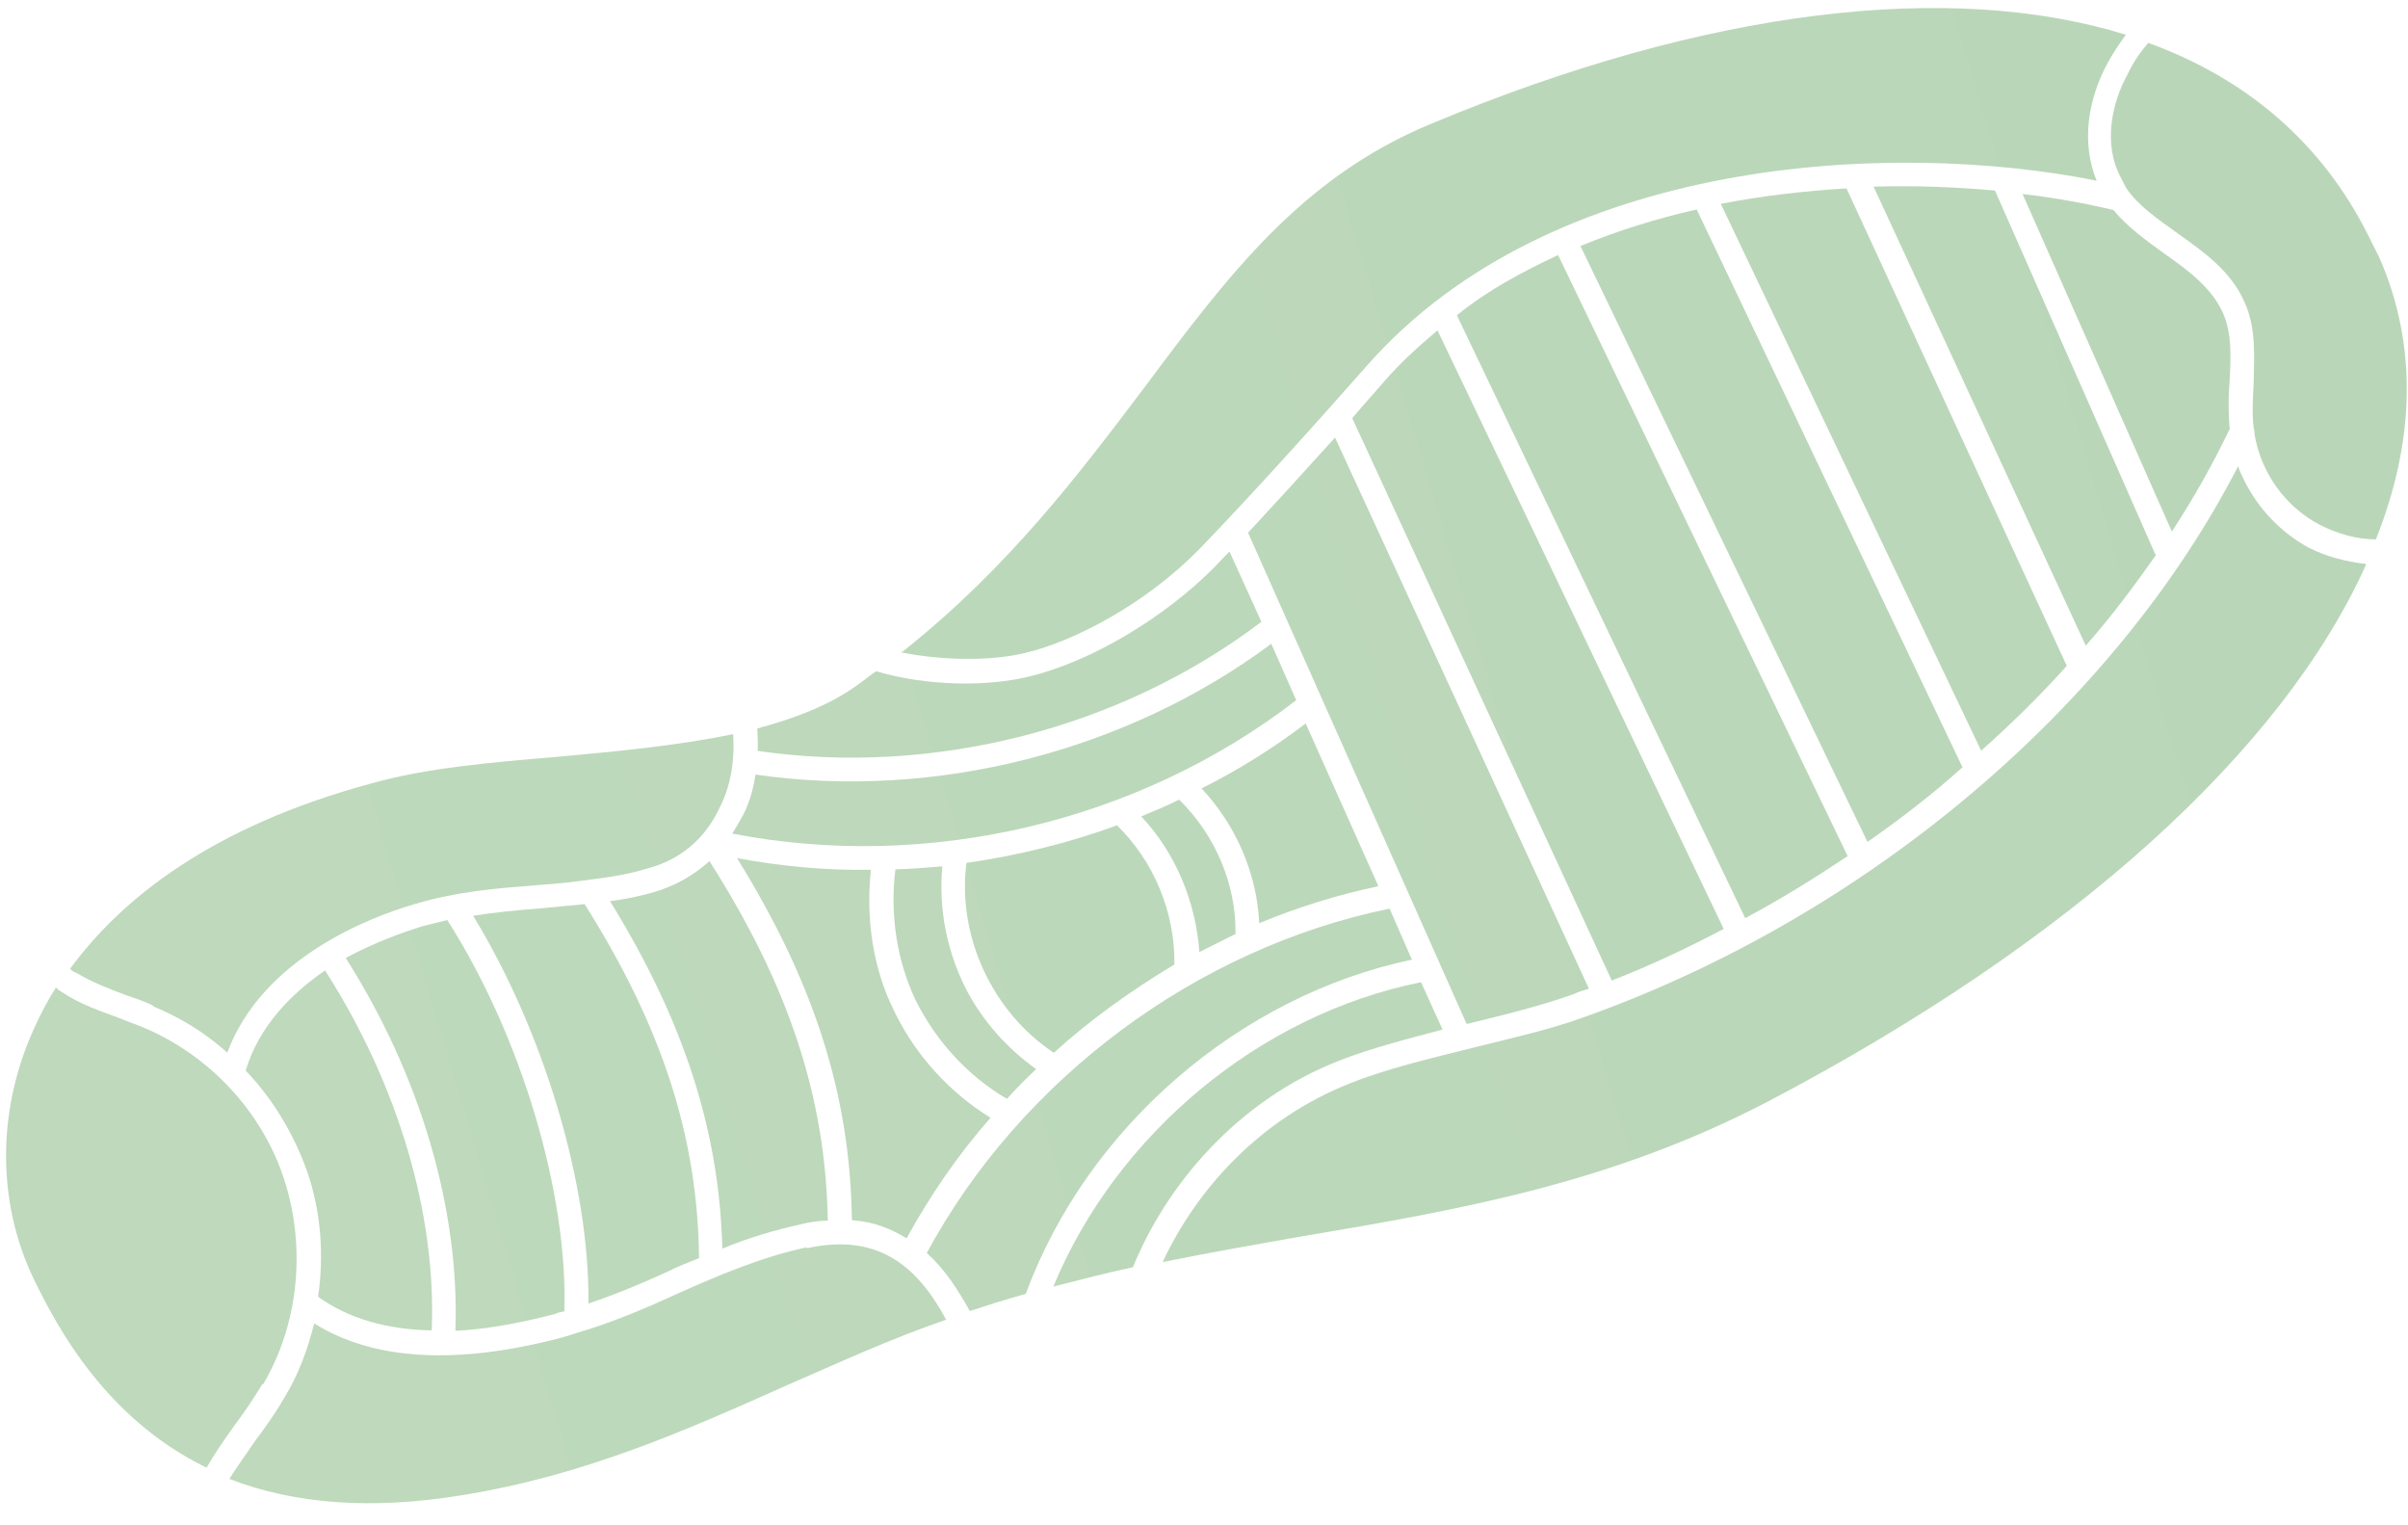 <?xml version="1.0" encoding="UTF-8"?> <svg xmlns="http://www.w3.org/2000/svg" width="60" height="38" viewBox="0 0 60 38" fill="none"> <path d="M42.949 23.141L35.818 8.231C35.346 8.627 34.885 9.046 34.477 9.517C34.241 9.796 33.962 10.097 33.694 10.418L40.16 24.428C41.125 24.053 42.058 23.613 42.949 23.141Z" fill="url(#paint0_linear_184_427)"></path> <path d="M51.498 16.589L46.009 4.693C44.968 4.757 43.928 4.875 42.877 5.078L49.364 18.702C50.125 18.026 50.844 17.318 51.498 16.589Z" fill="url(#paint1_linear_184_427)"></path> <path d="M6.135 26.686C6.811 27.394 7.326 28.262 7.658 29.196C8.001 30.204 8.076 31.266 7.926 32.306C8.676 32.843 9.62 33.122 10.757 33.144C10.876 30.269 9.932 27.04 8.099 24.176C7.262 24.755 6.457 25.559 6.124 26.664L6.135 26.686Z" fill="url(#paint2_linear_184_427)"></path> <path d="M22.452 16.252C23.524 16.466 24.704 16.466 25.519 16.273C26.721 15.995 28.512 15.073 29.864 13.7C31.173 12.349 32.879 10.45 34.059 9.11C38.661 3.887 47.146 3.481 52.241 4.501C51.876 3.61 51.984 2.538 52.531 1.54C52.66 1.315 52.81 1.079 52.971 0.865C48.595 -0.488 42.534 0.208 35.637 3.093C32.44 4.422 30.616 6.835 28.513 9.656C26.915 11.769 25.144 14.128 22.495 16.23L22.452 16.252Z" fill="url(#paint3_linear_184_427)"></path> <path d="M18.879 18.707C23.245 19.341 27.911 18.162 31.43 15.491L30.636 13.743C30.508 13.861 30.39 14 30.282 14.107C29.038 15.373 27.203 16.477 25.648 16.853C24.597 17.11 23.116 17.099 21.829 16.723C21.669 16.831 21.518 16.959 21.379 17.056C20.671 17.57 19.813 17.892 18.869 18.149C18.879 18.332 18.89 18.514 18.879 18.707Z" fill="url(#paint4_linear_184_427)"></path> <path d="M58.943 14.048C58.46 13.994 57.967 13.866 57.538 13.651C56.841 13.275 56.272 12.675 55.929 11.988C55.865 11.859 55.8 11.731 55.768 11.613C52.667 17.64 46.477 22.852 39.441 25.35C38.647 25.64 37.66 25.865 36.705 26.101C35.633 26.369 34.506 26.637 33.637 26.99C31.374 27.88 29.797 29.66 28.971 31.441C30.14 31.205 31.298 31.002 32.457 30.798C36.415 30.134 40.158 29.469 44.031 27.453C51.68 23.443 56.883 18.671 58.954 14.069L58.943 14.048Z" fill="url(#paint5_linear_184_427)"></path> <path d="M48.902 19.12L42.276 5.218C41.289 5.443 40.313 5.743 39.38 6.129L46.532 20.975C47.347 20.407 48.141 19.796 48.881 19.131L48.902 19.12Z" fill="url(#paint6_linear_184_427)"></path> <path d="M52.863 4.458C52.863 4.458 52.938 4.608 52.97 4.672C53.281 5.134 53.764 5.455 54.268 5.82C54.933 6.292 55.598 6.764 55.93 7.537C56.219 8.17 56.166 8.867 56.155 9.543C56.133 9.929 56.112 10.315 56.155 10.669C56.176 10.712 56.176 10.765 56.176 10.819C56.337 11.784 56.948 12.632 57.817 13.083C58.246 13.297 58.718 13.437 59.2 13.437C60.177 10.991 60.242 8.599 59.288 6.422C59.191 6.229 59.094 6.036 59.009 5.864C57.861 3.568 55.985 1.959 53.528 1.068C53.325 1.304 53.153 1.551 53.024 1.83C52.627 2.538 52.38 3.6 52.863 4.458Z" fill="url(#paint7_linear_184_427)"></path> <path d="M11.379 33.154C12.109 33.111 12.924 32.972 13.825 32.736C13.911 32.693 13.986 32.683 14.061 32.672C14.158 29.755 13 25.828 11.145 22.921C10.931 22.975 10.737 23.018 10.501 23.082C10.062 23.221 9.354 23.468 8.613 23.865C10.479 26.793 11.455 30.14 11.347 33.144L11.379 33.154Z" fill="url(#paint8_linear_184_427)"></path> <path d="M17.998 31.107C18.641 30.839 19.296 30.646 19.971 30.496C20.186 30.442 20.411 30.41 20.626 30.41C20.573 27.353 19.661 24.564 17.677 21.453C17.291 21.807 16.809 22.075 16.294 22.225C15.918 22.332 15.554 22.407 15.2 22.45C17.044 25.443 17.923 28.168 17.998 31.107Z" fill="url(#paint9_linear_184_427)"></path> <path d="M18.45 20.423C18.45 20.423 18.321 20.648 18.246 20.767C23.116 21.711 28.35 20.489 32.298 17.444L31.676 16.038C28.061 18.73 23.277 19.942 18.826 19.297C18.761 19.705 18.654 20.08 18.45 20.423Z" fill="url(#paint10_linear_184_427)"></path> <path d="M14.683 32.468C15.348 32.243 16.013 31.965 16.646 31.675C16.882 31.557 17.15 31.45 17.418 31.343C17.387 28.329 16.497 25.582 14.567 22.525C14.181 22.557 13.827 22.6 13.441 22.632C12.872 22.675 12.336 22.729 11.789 22.814C13.569 25.732 14.694 29.54 14.662 32.479L14.683 32.468Z" fill="url(#paint11_linear_184_427)"></path> <path d="M24.049 24.597C23.587 23.674 23.384 22.623 23.48 21.583C23.094 21.615 22.708 21.647 22.311 21.658C22.172 22.773 22.343 23.921 22.815 24.919C23.319 25.927 24.102 26.796 25.088 27.375C25.314 27.129 25.561 26.871 25.818 26.635C25.067 26.099 24.445 25.391 24.038 24.576L24.049 24.597Z" fill="url(#paint12_linear_184_427)"></path> <path d="M55.554 10.647C55.522 10.261 55.522 9.886 55.554 9.521C55.587 8.888 55.619 8.309 55.383 7.783C55.104 7.172 54.547 6.753 53.924 6.314C53.463 5.981 53.002 5.648 52.659 5.23C51.962 5.069 51.222 4.929 50.396 4.833L54.116 13.243C54.663 12.406 55.146 11.548 55.565 10.669L55.554 10.647Z" fill="url(#paint13_linear_184_427)"></path> <path d="M21.237 30.399C21.763 30.432 22.203 30.614 22.589 30.85C23.179 29.777 23.876 28.759 24.681 27.847C23.673 27.225 22.847 26.324 22.321 25.272L22.279 25.186C21.742 24.114 21.571 22.859 21.7 21.668C20.584 21.689 19.458 21.582 18.364 21.378C20.294 24.489 21.184 27.289 21.226 30.378L21.237 30.399Z" fill="url(#paint14_linear_184_427)"></path> <path d="M29.938 19.642C30.796 20.554 31.321 21.766 31.375 23C32.33 22.603 33.327 22.292 34.346 22.078L32.534 18.023C31.719 18.645 30.839 19.192 29.917 19.653L29.938 19.642Z" fill="url(#paint15_linear_184_427)"></path> <path d="M6.552 34.494C7.453 32.971 7.625 31.062 7.079 29.378C6.532 27.694 5.213 26.288 3.582 25.602C3.379 25.516 3.153 25.441 2.95 25.355C2.488 25.183 2.006 25.022 1.566 24.732C1.491 24.689 1.448 24.657 1.394 24.604C1.212 24.883 1.062 25.172 0.944 25.419C-0.076 27.51 -0.119 29.891 0.857 31.897L0.986 32.155C2.036 34.257 3.409 35.716 5.147 36.564C5.361 36.189 5.597 35.856 5.833 35.524C6.091 35.181 6.338 34.816 6.541 34.473L6.552 34.494Z" fill="url(#paint16_linear_184_427)"></path> <path d="M27.825 20.564C26.623 21.004 25.358 21.315 24.081 21.497C23.845 23.331 24.735 25.219 26.258 26.228C27.18 25.391 28.189 24.673 29.262 24.029C29.283 22.731 28.747 21.444 27.814 20.543L27.825 20.564Z" fill="url(#paint17_linear_184_427)"></path> <path d="M3.829 25.076C4.505 25.355 5.127 25.741 5.663 26.224C6.533 23.886 9.182 22.857 10.33 22.524C11.403 22.203 12.411 22.128 13.366 22.053C13.859 22.021 14.342 21.967 14.867 21.892C15.296 21.839 15.715 21.764 16.133 21.635C16.916 21.431 17.549 20.927 17.914 20.155C18.203 19.608 18.311 18.965 18.268 18.289C16.884 18.578 15.372 18.718 13.86 18.857C12.186 18.996 10.62 19.135 9.279 19.51C5.214 20.604 2.993 22.437 1.749 24.132C1.77 24.175 1.845 24.218 1.909 24.239C2.296 24.475 2.725 24.636 3.154 24.797C3.379 24.872 3.604 24.947 3.819 25.055L3.829 25.076Z" fill="url(#paint18_linear_184_427)"></path> <path d="M36.544 25.511C37.478 25.286 38.454 25.039 39.226 24.76C39.333 24.707 39.473 24.664 39.591 24.632L33.265 10.901C32.557 11.684 31.795 12.52 31.098 13.271L36.544 25.511Z" fill="url(#paint19_linear_184_427)"></path> <path d="M53.709 13.822L49.709 4.747C48.755 4.661 47.714 4.618 46.684 4.65L51.971 16.085C52.603 15.367 53.183 14.594 53.73 13.811L53.709 13.822Z" fill="url(#paint20_linear_184_427)"></path> <path d="M38.822 6.354C37.931 6.772 37.062 7.233 36.301 7.855L43.485 22.873C44.375 22.401 45.212 21.876 46.038 21.329L38.833 6.375L38.822 6.354Z" fill="url(#paint21_linear_184_427)"></path> <path d="M33.401 26.411C34.142 26.122 35.043 25.886 35.944 25.65L35.408 24.47C31.385 25.274 27.813 28.266 26.246 32.052C26.911 31.881 27.576 31.709 28.23 31.57C29.046 29.553 30.816 27.408 33.401 26.411Z" fill="url(#paint22_linear_184_427)"></path> <path d="M35.172 23.891L34.625 22.636C29.809 23.622 25.432 26.882 23.093 31.215C23.532 31.612 23.865 32.116 24.165 32.663C24.648 32.502 25.088 32.363 25.559 32.234C27.083 28.094 30.881 24.802 35.204 23.902L35.172 23.891Z" fill="url(#paint23_linear_184_427)"></path> <path d="M20.1 31.075C18.985 31.311 17.901 31.772 16.871 32.233C16.174 32.554 15.444 32.865 14.683 33.112C14.447 33.176 14.222 33.262 13.986 33.326C11.379 34.012 9.309 33.894 7.829 32.971C7.668 33.615 7.442 34.237 7.088 34.816C6.874 35.191 6.606 35.567 6.348 35.91C6.133 36.232 5.908 36.532 5.715 36.843C7.345 37.476 9.265 37.616 11.496 37.252C14.575 36.759 17.117 35.622 19.617 34.507C20.893 33.95 22.202 33.349 23.575 32.877C22.825 31.483 21.827 30.721 20.111 31.096L20.1 31.075Z" fill="url(#paint24_linear_184_427)"></path> <path d="M29.884 23.718C30.184 23.568 30.485 23.418 30.785 23.268C30.806 22.024 30.27 20.79 29.38 19.921C29.08 20.071 28.747 20.211 28.436 20.339C29.294 21.251 29.798 22.474 29.884 23.718Z" fill="url(#paint25_linear_184_427)"></path> <defs> <linearGradient id="paint0_linear_184_427" x1="759.156" y1="-285.628" x2="-388.744" y2="58.118" gradientUnits="userSpaceOnUse"> <stop stop-color="#568C6B"></stop> <stop offset="0.242" stop-color="#98BD9E"></stop> <stop offset="1" stop-color="#DAEED1"></stop> </linearGradient> <linearGradient id="paint1_linear_184_427" x1="759.156" y1="-285.628" x2="-388.744" y2="58.118" gradientUnits="userSpaceOnUse"> <stop stop-color="#568C6B"></stop> <stop offset="0.242" stop-color="#98BD9E"></stop> <stop offset="1" stop-color="#DAEED1"></stop> </linearGradient> <linearGradient id="paint2_linear_184_427" x1="759.156" y1="-285.628" x2="-388.744" y2="58.118" gradientUnits="userSpaceOnUse"> <stop stop-color="#568C6B"></stop> <stop offset="0.242" stop-color="#98BD9E"></stop> <stop offset="1" stop-color="#DAEED1"></stop> </linearGradient> <linearGradient id="paint3_linear_184_427" x1="759.156" y1="-285.628" x2="-388.744" y2="58.118" gradientUnits="userSpaceOnUse"> <stop stop-color="#568C6B"></stop> <stop offset="0.242" stop-color="#98BD9E"></stop> <stop offset="1" stop-color="#DAEED1"></stop> </linearGradient> <linearGradient id="paint4_linear_184_427" x1="759.156" y1="-285.628" x2="-388.744" y2="58.118" gradientUnits="userSpaceOnUse"> <stop stop-color="#568C6B"></stop> <stop offset="0.242" stop-color="#98BD9E"></stop> <stop offset="1" stop-color="#DAEED1"></stop> </linearGradient> <linearGradient id="paint5_linear_184_427" x1="759.156" y1="-285.628" x2="-388.744" y2="58.118" gradientUnits="userSpaceOnUse"> <stop stop-color="#568C6B"></stop> <stop offset="0.242" stop-color="#98BD9E"></stop> <stop offset="1" stop-color="#DAEED1"></stop> </linearGradient> <linearGradient id="paint6_linear_184_427" x1="759.156" y1="-285.628" x2="-388.744" y2="58.118" gradientUnits="userSpaceOnUse"> <stop stop-color="#568C6B"></stop> <stop offset="0.242" stop-color="#98BD9E"></stop> <stop offset="1" stop-color="#DAEED1"></stop> </linearGradient> <linearGradient id="paint7_linear_184_427" x1="759.156" y1="-285.628" x2="-388.744" y2="58.118" gradientUnits="userSpaceOnUse"> <stop stop-color="#568C6B"></stop> <stop offset="0.242" stop-color="#98BD9E"></stop> <stop offset="1" stop-color="#DAEED1"></stop> </linearGradient> <linearGradient id="paint8_linear_184_427" x1="759.156" y1="-285.628" x2="-388.744" y2="58.118" gradientUnits="userSpaceOnUse"> <stop stop-color="#568C6B"></stop> <stop offset="0.242" stop-color="#98BD9E"></stop> <stop offset="1" stop-color="#DAEED1"></stop> </linearGradient> <linearGradient id="paint9_linear_184_427" x1="759.156" y1="-285.628" x2="-388.744" y2="58.118" gradientUnits="userSpaceOnUse"> <stop stop-color="#568C6B"></stop> <stop offset="0.242" stop-color="#98BD9E"></stop> <stop offset="1" stop-color="#DAEED1"></stop> </linearGradient> <linearGradient id="paint10_linear_184_427" x1="759.156" y1="-285.628" x2="-388.744" y2="58.118" gradientUnits="userSpaceOnUse"> <stop stop-color="#568C6B"></stop> <stop offset="0.242" stop-color="#98BD9E"></stop> <stop offset="1" stop-color="#DAEED1"></stop> </linearGradient> <linearGradient id="paint11_linear_184_427" x1="759.156" y1="-285.628" x2="-388.744" y2="58.118" gradientUnits="userSpaceOnUse"> <stop stop-color="#568C6B"></stop> <stop offset="0.242" stop-color="#98BD9E"></stop> <stop offset="1" stop-color="#DAEED1"></stop> </linearGradient> <linearGradient id="paint12_linear_184_427" x1="759.156" y1="-285.628" x2="-388.744" y2="58.118" gradientUnits="userSpaceOnUse"> <stop stop-color="#568C6B"></stop> <stop offset="0.242" stop-color="#98BD9E"></stop> <stop offset="1" stop-color="#DAEED1"></stop> </linearGradient> <linearGradient id="paint13_linear_184_427" x1="759.156" y1="-285.628" x2="-388.744" y2="58.118" gradientUnits="userSpaceOnUse"> <stop stop-color="#568C6B"></stop> <stop offset="0.242" stop-color="#98BD9E"></stop> <stop offset="1" stop-color="#DAEED1"></stop> </linearGradient> <linearGradient id="paint14_linear_184_427" x1="759.156" y1="-285.628" x2="-388.744" y2="58.118" gradientUnits="userSpaceOnUse"> <stop stop-color="#568C6B"></stop> <stop offset="0.242" stop-color="#98BD9E"></stop> <stop offset="1" stop-color="#DAEED1"></stop> </linearGradient> <linearGradient id="paint15_linear_184_427" x1="759.156" y1="-285.628" x2="-388.744" y2="58.118" gradientUnits="userSpaceOnUse"> <stop stop-color="#568C6B"></stop> <stop offset="0.242" stop-color="#98BD9E"></stop> <stop offset="1" stop-color="#DAEED1"></stop> </linearGradient> <linearGradient id="paint16_linear_184_427" x1="759.156" y1="-285.628" x2="-388.744" y2="58.118" gradientUnits="userSpaceOnUse"> <stop stop-color="#568C6B"></stop> <stop offset="0.242" stop-color="#98BD9E"></stop> <stop offset="1" stop-color="#DAEED1"></stop> </linearGradient> <linearGradient id="paint17_linear_184_427" x1="759.156" y1="-285.628" x2="-388.744" y2="58.118" gradientUnits="userSpaceOnUse"> <stop stop-color="#568C6B"></stop> <stop offset="0.242" stop-color="#98BD9E"></stop> <stop offset="1" stop-color="#DAEED1"></stop> </linearGradient> <linearGradient id="paint18_linear_184_427" x1="759.156" y1="-285.628" x2="-388.744" y2="58.118" gradientUnits="userSpaceOnUse"> <stop stop-color="#568C6B"></stop> <stop offset="0.242" stop-color="#98BD9E"></stop> <stop offset="1" stop-color="#DAEED1"></stop> </linearGradient> <linearGradient id="paint19_linear_184_427" x1="759.156" y1="-285.628" x2="-388.744" y2="58.118" gradientUnits="userSpaceOnUse"> <stop stop-color="#568C6B"></stop> <stop offset="0.242" stop-color="#98BD9E"></stop> <stop offset="1" stop-color="#DAEED1"></stop> </linearGradient> <linearGradient id="paint20_linear_184_427" x1="759.156" y1="-285.628" x2="-388.744" y2="58.118" gradientUnits="userSpaceOnUse"> <stop stop-color="#568C6B"></stop> <stop offset="0.242" stop-color="#98BD9E"></stop> <stop offset="1" stop-color="#DAEED1"></stop> </linearGradient> <linearGradient id="paint21_linear_184_427" x1="759.156" y1="-285.628" x2="-388.744" y2="58.118" gradientUnits="userSpaceOnUse"> <stop stop-color="#568C6B"></stop> <stop offset="0.242" stop-color="#98BD9E"></stop> <stop offset="1" stop-color="#DAEED1"></stop> </linearGradient> <linearGradient id="paint22_linear_184_427" x1="759.156" y1="-285.628" x2="-388.744" y2="58.118" gradientUnits="userSpaceOnUse"> <stop stop-color="#568C6B"></stop> <stop offset="0.242" stop-color="#98BD9E"></stop> <stop offset="1" stop-color="#DAEED1"></stop> </linearGradient> <linearGradient id="paint23_linear_184_427" x1="759.156" y1="-285.628" x2="-388.744" y2="58.118" gradientUnits="userSpaceOnUse"> <stop stop-color="#568C6B"></stop> <stop offset="0.242" stop-color="#98BD9E"></stop> <stop offset="1" stop-color="#DAEED1"></stop> </linearGradient> <linearGradient id="paint24_linear_184_427" x1="759.156" y1="-285.628" x2="-388.744" y2="58.118" gradientUnits="userSpaceOnUse"> <stop stop-color="#568C6B"></stop> <stop offset="0.242" stop-color="#98BD9E"></stop> <stop offset="1" stop-color="#DAEED1"></stop> </linearGradient> <linearGradient id="paint25_linear_184_427" x1="759.156" y1="-285.628" x2="-388.744" y2="58.118" gradientUnits="userSpaceOnUse"> <stop stop-color="#568C6B"></stop> <stop offset="0.242" stop-color="#98BD9E"></stop> <stop offset="1" stop-color="#DAEED1"></stop> </linearGradient> </defs> </svg> 